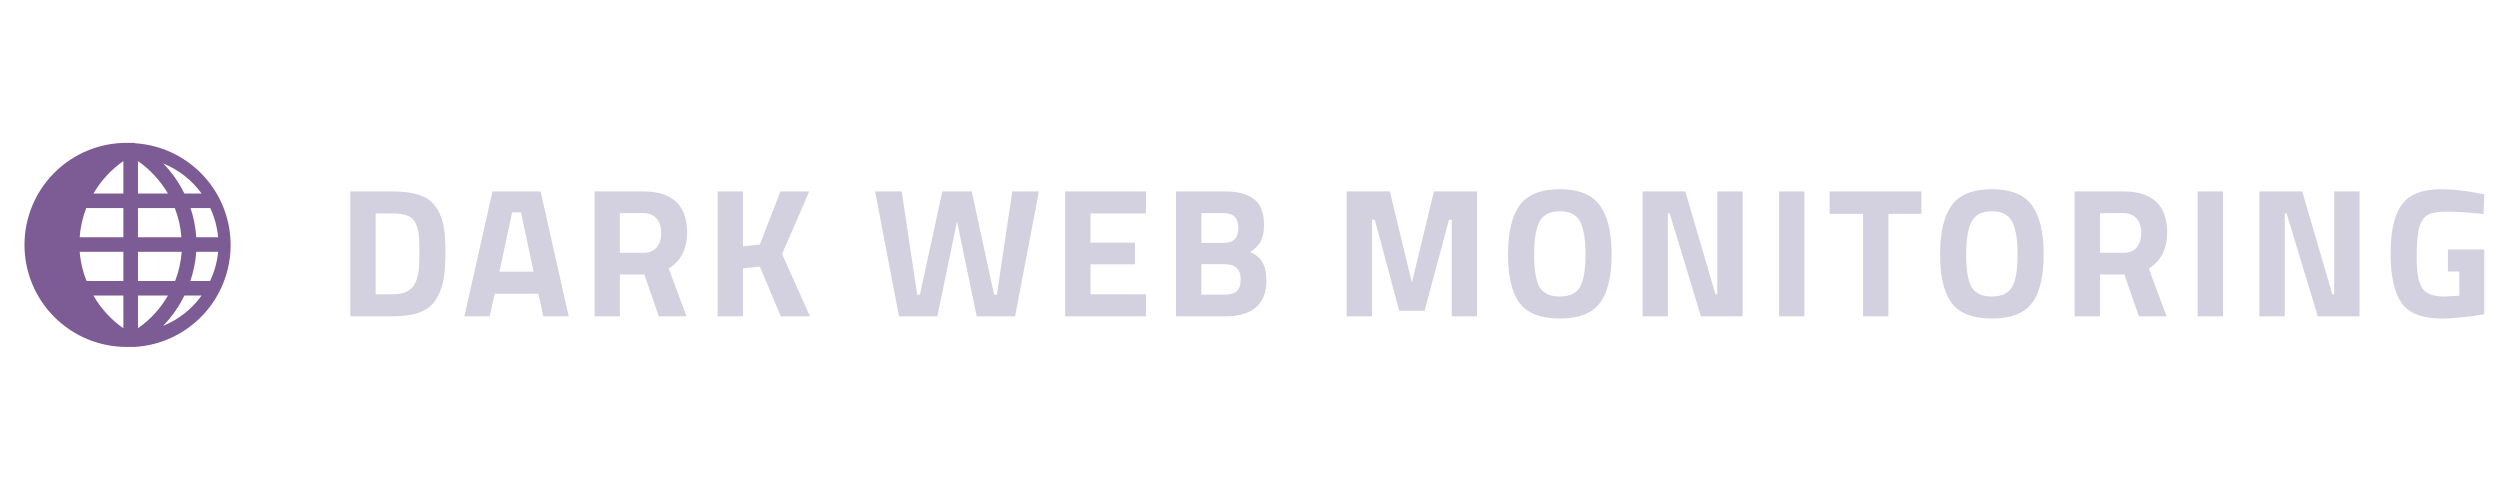 <svg width="245" height="48" viewBox="0 0 245 48" fill="none" xmlns="http://www.w3.org/2000/svg">
<path d="M13.213 14H13.163C13.041 14 12.927 14 12.806 14C12.684 14 12.57 14 12.449 14H12.399C9.747 14 7.203 15.054 5.328 16.929C3.452 18.804 2.399 21.348 2.399 24C2.399 26.652 3.452 29.196 5.328 31.071C7.203 32.946 9.747 34 12.399 34H13.199C15.743 33.848 18.133 32.73 19.881 30.875C21.628 29.019 22.601 26.567 22.601 24.018C22.601 21.469 21.628 19.017 19.881 17.161C18.133 15.306 15.743 14.188 13.199 14.036L13.213 14ZM12.091 32.171C10.889 31.332 9.886 30.237 9.156 28.964H12.091V32.171ZM12.091 27.536H8.477C8.113 26.622 7.886 25.659 7.806 24.679H12.091V27.536ZM12.091 23.25H7.806C7.878 22.271 8.095 21.308 8.449 20.393H12.091V23.25ZM12.091 18.964H9.156C9.893 17.705 10.895 16.621 12.091 15.786V18.964ZM19.756 18.964H18.07C17.538 17.881 16.839 16.888 15.999 16.021C17.503 16.629 18.805 17.649 19.756 18.964ZM13.52 15.786C14.717 16.621 15.718 17.705 16.456 18.964H13.52V15.786ZM13.52 20.393H17.134C17.488 21.308 17.705 22.271 17.777 23.25H13.52V20.393ZM13.52 24.679H17.806C17.735 25.658 17.518 26.62 17.163 27.536H13.52V24.679ZM13.52 28.964H16.456C15.726 30.237 14.723 31.332 13.52 32.171V28.964ZM15.999 31.914C16.841 31.047 17.54 30.051 18.07 28.964H19.756C18.807 30.286 17.505 31.314 15.999 31.929V31.914ZM20.584 27.536H18.656C18.968 26.611 19.163 25.651 19.234 24.679H21.377C21.283 25.67 21.014 26.637 20.584 27.536ZM21.377 23.25H19.234C19.168 22.278 18.981 21.318 18.677 20.393H20.606C21.027 21.293 21.288 22.26 21.377 23.25Z" fill="#7D5B94"/>
<path d="M38.454 31H34.332V18.76H38.454C39.51 18.76 40.38 18.874 41.064 19.102C41.748 19.318 42.276 19.684 42.648 20.2C43.032 20.704 43.296 21.304 43.44 22C43.584 22.684 43.656 23.578 43.656 24.682C43.656 25.786 43.59 26.704 43.458 27.436C43.326 28.156 43.074 28.804 42.702 29.38C42.342 29.944 41.814 30.358 41.118 30.622C40.422 30.874 39.534 31 38.454 31ZM41.064 26.14C41.088 25.756 41.1 25.228 41.1 24.556C41.1 23.872 41.076 23.326 41.028 22.918C40.98 22.51 40.866 22.138 40.686 21.802C40.506 21.466 40.236 21.238 39.876 21.118C39.528 20.986 39.054 20.92 38.454 20.92H36.816V28.84H38.454C39.354 28.84 40.008 28.612 40.416 28.156C40.764 27.784 40.98 27.112 41.064 26.14ZM45.509 31L48.263 18.76H52.979L55.733 31H53.249L52.763 28.786H48.479L47.993 31H45.509ZM50.189 20.812L48.947 26.626H52.295L51.053 20.812H50.189ZM60.747 26.896V31H58.263V18.76H63.015C65.895 18.76 67.335 20.104 67.335 22.792C67.335 24.388 66.735 25.564 65.535 26.32L67.281 31H64.563L63.141 26.896H60.747ZM63.051 24.772C63.639 24.772 64.077 24.592 64.365 24.232C64.653 23.872 64.797 23.398 64.797 22.81C64.797 22.222 64.641 21.754 64.329 21.406C64.029 21.058 63.591 20.884 63.015 20.884H60.747V24.772H63.051ZM72.809 31H70.325V18.76H72.809V24.142L74.465 23.962L76.481 18.76H79.307L76.643 24.898L79.379 31H76.517L74.465 26.122L72.809 26.302V31ZM85.76 18.76H88.37L89.882 28.876H90.152L92.348 18.76H95.228L97.424 28.876H97.694L99.206 18.76H101.816L99.476 31H95.714L93.788 21.694L91.862 31H88.1L85.76 18.76ZM104.384 31V18.76H112.304V20.92H106.868V23.782H111.224V25.906H106.868V28.84H112.304V31H104.384ZM115.251 18.76H120.057C121.329 18.76 122.283 19.018 122.919 19.534C123.555 20.038 123.873 20.86 123.873 22C123.873 22.684 123.771 23.23 123.567 23.638C123.363 24.034 123.015 24.388 122.523 24.7C123.063 24.928 123.459 25.258 123.711 25.69C123.975 26.122 124.107 26.722 124.107 27.49C124.107 28.678 123.759 29.56 123.063 30.136C122.367 30.712 121.389 31 120.129 31H115.251V18.76ZM120.003 25.888H117.735V28.876H120.003C120.543 28.876 120.939 28.768 121.191 28.552C121.455 28.336 121.587 27.94 121.587 27.364C121.587 26.38 121.059 25.888 120.003 25.888ZM119.931 20.884H117.735V23.8H119.949C120.885 23.8 121.353 23.314 121.353 22.342C121.353 21.37 120.879 20.884 119.931 20.884ZM131.975 31V18.76H136.205L138.365 27.688L140.525 18.76H144.755V31H142.271V21.532H142.001L139.607 30.46H137.123L134.729 21.532H134.459V31H131.975ZM150.864 28.12C151.224 28.744 151.89 29.056 152.862 29.056C153.834 29.056 154.494 28.744 154.842 28.12C155.202 27.484 155.382 26.428 155.382 24.952C155.382 23.464 155.202 22.384 154.842 21.712C154.482 21.04 153.822 20.704 152.862 20.704C151.902 20.704 151.242 21.04 150.882 21.712C150.522 22.384 150.342 23.464 150.342 24.952C150.342 26.428 150.516 27.484 150.864 28.12ZM156.786 29.704C156.03 30.712 154.722 31.216 152.862 31.216C151.002 31.216 149.688 30.712 148.92 29.704C148.164 28.684 147.786 27.094 147.786 24.934C147.786 22.774 148.164 21.172 148.92 20.128C149.688 19.072 151.002 18.544 152.862 18.544C154.722 18.544 156.03 19.072 156.786 20.128C157.554 21.172 157.938 22.774 157.938 24.934C157.938 27.094 157.554 28.684 156.786 29.704ZM160.968 31V18.76H165.162L168.114 28.84H168.294V18.76H170.778V31H166.692L163.632 20.92H163.452V31H160.968ZM174.349 31V18.76H176.833V31H174.349ZM179.301 20.956V18.76H188.301V20.956H185.061V31H182.577V20.956H179.301ZM193.206 28.12C193.566 28.744 194.232 29.056 195.204 29.056C196.176 29.056 196.836 28.744 197.184 28.12C197.544 27.484 197.724 26.428 197.724 24.952C197.724 23.464 197.544 22.384 197.184 21.712C196.824 21.04 196.164 20.704 195.204 20.704C194.244 20.704 193.584 21.04 193.224 21.712C192.864 22.384 192.684 23.464 192.684 24.952C192.684 26.428 192.858 27.484 193.206 28.12ZM199.128 29.704C198.372 30.712 197.064 31.216 195.204 31.216C193.344 31.216 192.03 30.712 191.262 29.704C190.506 28.684 190.128 27.094 190.128 24.934C190.128 22.774 190.506 21.172 191.262 20.128C192.03 19.072 193.344 18.544 195.204 18.544C197.064 18.544 198.372 19.072 199.128 20.128C199.896 21.172 200.28 22.774 200.28 24.934C200.28 27.094 199.896 28.684 199.128 29.704ZM205.795 26.896V31H203.311V18.76H208.063C210.943 18.76 212.383 20.104 212.383 22.792C212.383 24.388 211.783 25.564 210.583 26.32L212.329 31H209.611L208.189 26.896H205.795ZM208.099 24.772C208.687 24.772 209.125 24.592 209.413 24.232C209.701 23.872 209.845 23.398 209.845 22.81C209.845 22.222 209.689 21.754 209.377 21.406C209.077 21.058 208.639 20.884 208.063 20.884H205.795V24.772H208.099ZM215.373 31V18.76H217.857V31H215.373ZM221.423 31V18.76H225.617L228.569 28.84H228.749V18.76H231.233V31H227.147L224.087 20.92H223.907V31H221.423ZM239.897 26.608V24.448H243.461V30.802C241.745 31.078 240.353 31.216 239.285 31.216C237.377 31.216 236.063 30.706 235.343 29.686C234.635 28.666 234.281 27.046 234.281 24.826C234.281 22.606 234.653 21.004 235.397 20.02C236.141 19.036 237.407 18.544 239.195 18.544C240.311 18.544 241.517 18.67 242.813 18.922L243.461 19.048L243.389 20.974C241.949 20.818 240.767 20.74 239.843 20.74C238.931 20.74 238.289 20.848 237.917 21.064C237.545 21.28 237.269 21.682 237.089 22.27C236.921 22.846 236.837 23.842 236.837 25.258C236.837 26.662 237.011 27.646 237.359 28.21C237.707 28.774 238.427 29.056 239.519 29.056L241.013 28.984V26.608H239.897Z" fill="#D3D1DF"/>
</svg>
